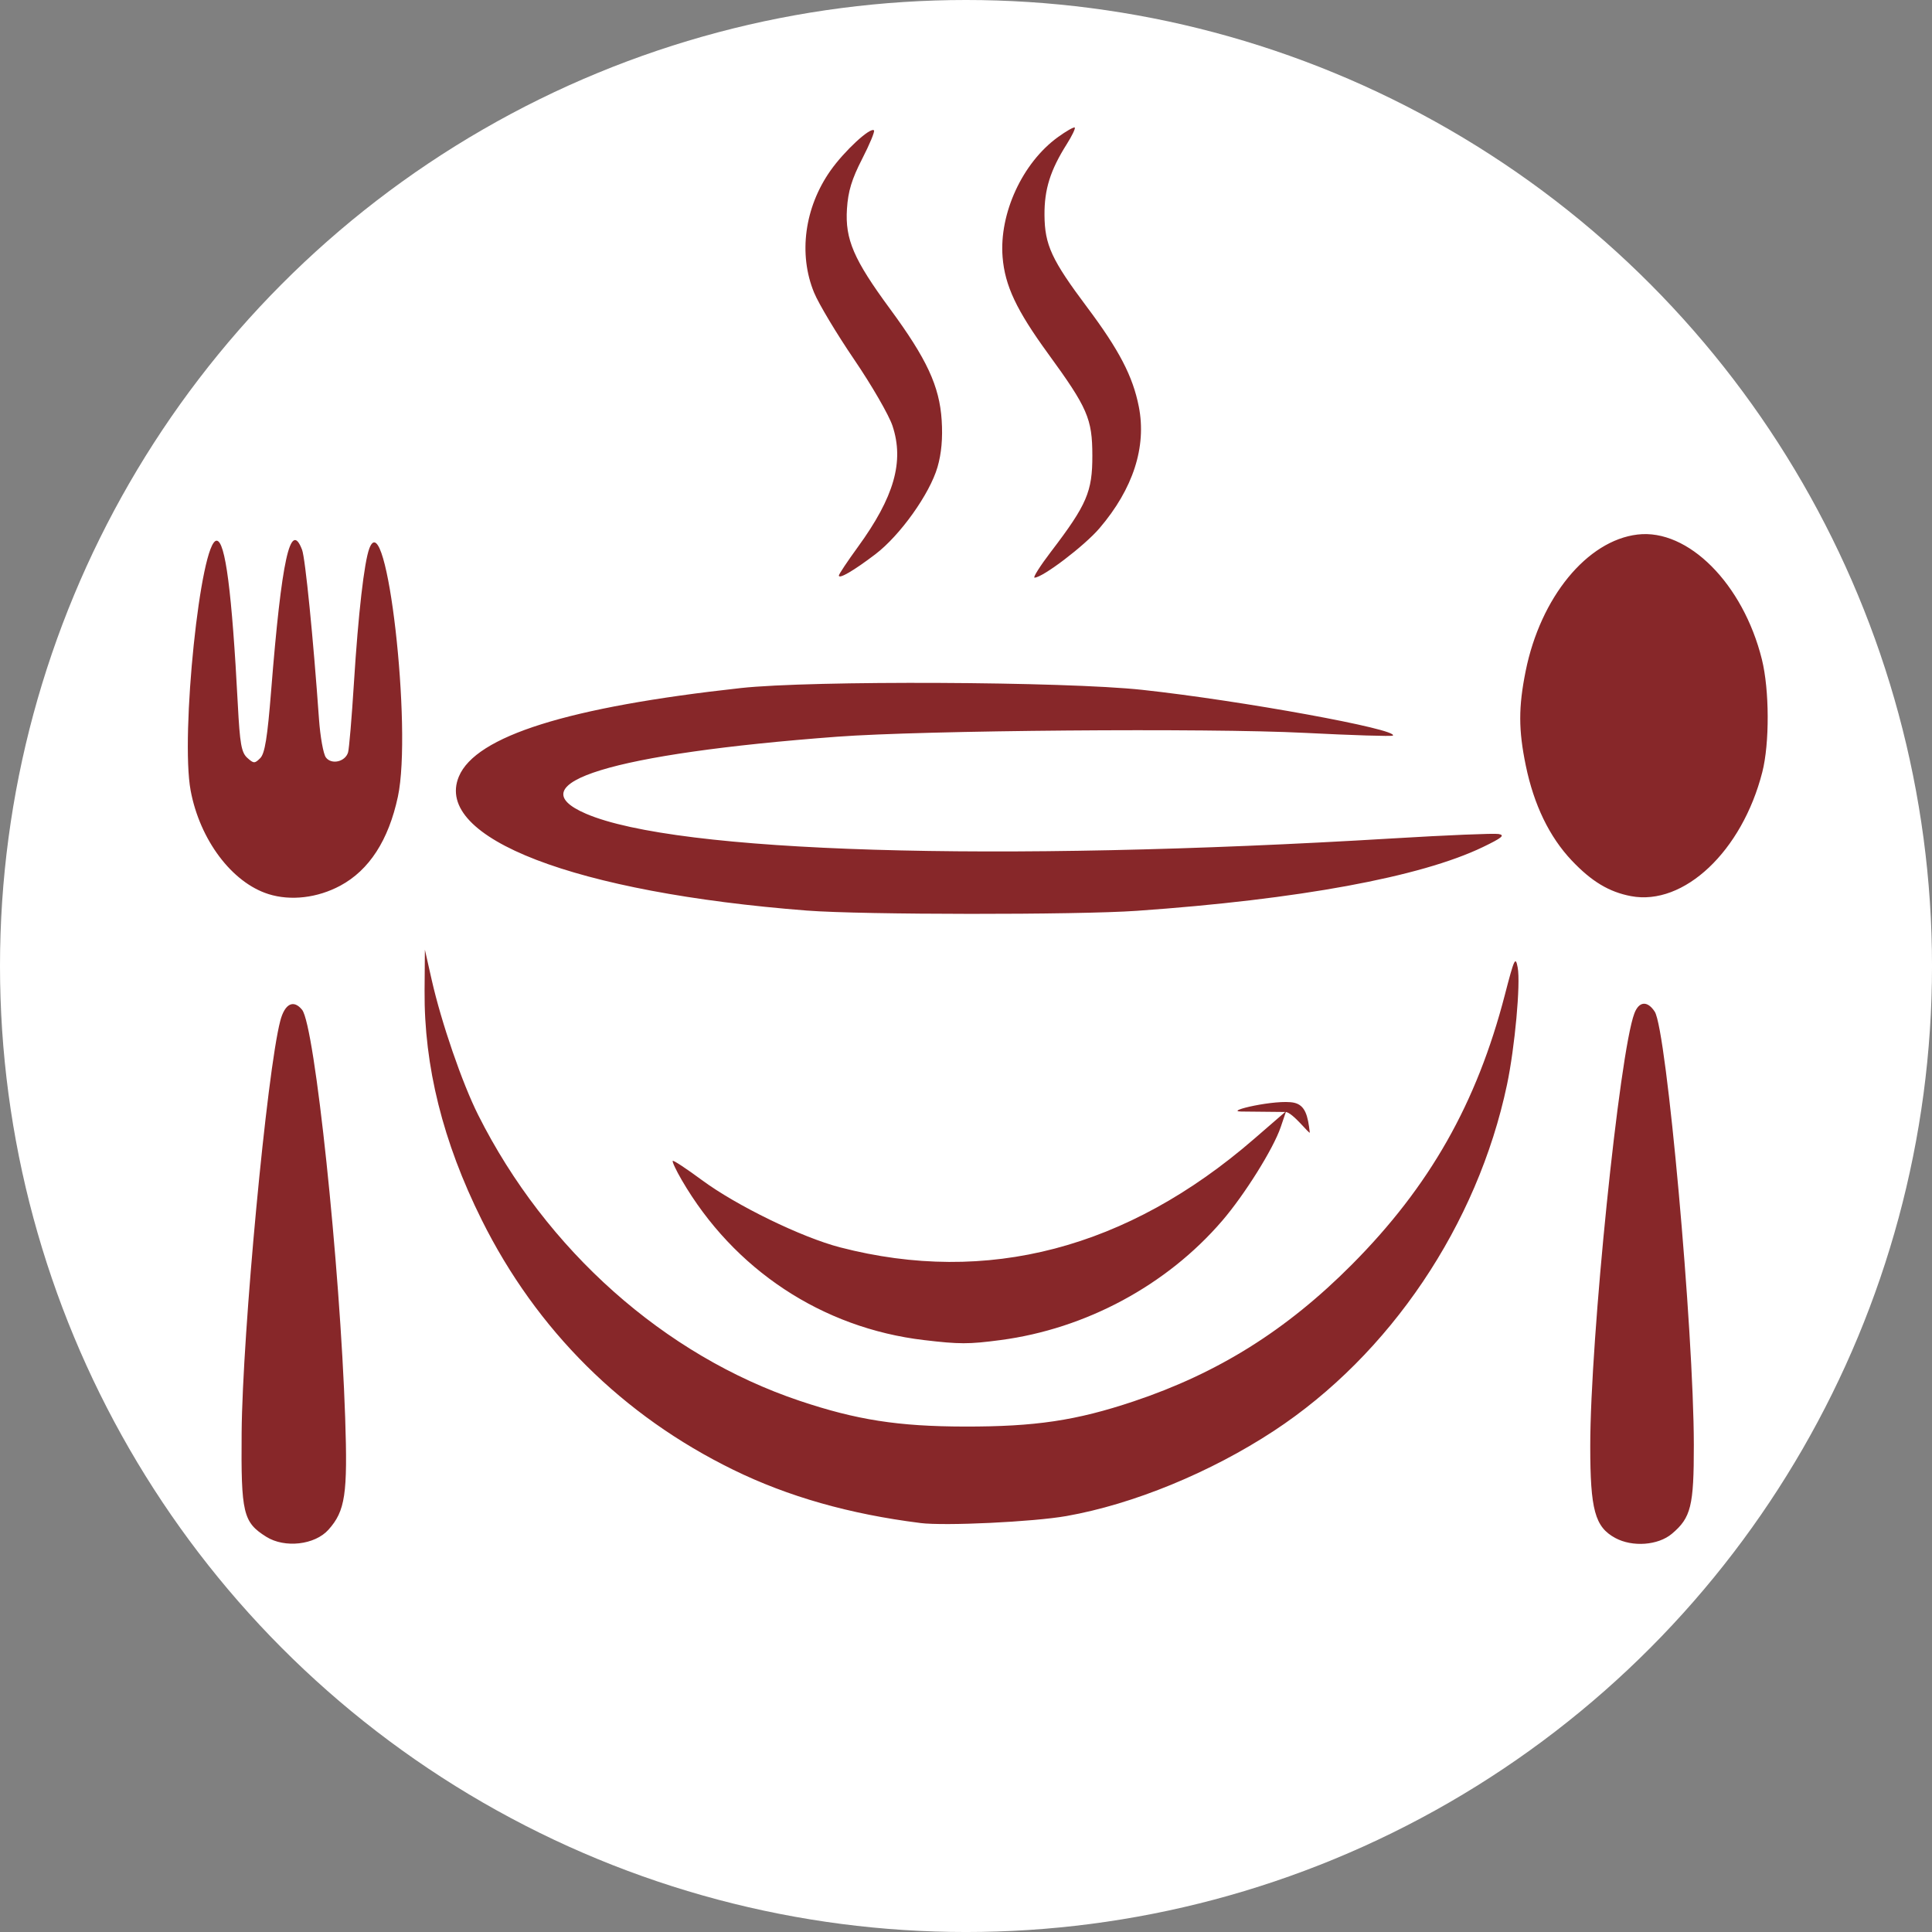 <?xml version="1.0" encoding="UTF-8" standalone="no"?>
<!-- Created with Inkscape (http://www.inkscape.org/) -->

<svg
   width="138.099mm"
   height="138.099mm"
   viewBox="0 0 138.099 138.099"
   version="1.1"
   id="svg1"
   xml:space="preserve"
   xmlns="http://www.w3.org/2000/svg"
   xmlns:svg="http://www.w3.org/2000/svg"><rect x="0" y="0" width="138.099" height="138.099" fill="#808080" stroke="none"/><defs
     id="defs1" /><circle
     style="fill:#ffffff;stroke-width:0.265"
     id="path2"
     cx="69.05"
     cy="69.05"
     r="69.05" /><path
     style="fill:#872729"
     d="m 88.723,79.452 c -1.299,-0.013 2.519,-0.896 3.767,-0.632 0.815,0.173 0.999,0.946 1.133,2.122 0.025,0.222 -1.229,-1.453 -1.737,-1.458 z m -69.694,30.394 c -1.654,-1.039 -1.804,-1.674 -1.757,-7.435 0.058,-7.146 1.811,-25.825 2.764,-29.449 0.322,-1.224 0.946,-1.538 1.558,-0.782 0.906,1.118 2.711,18.218 3.08,29.173 0.184,5.455 0.006,6.645 -1.194,7.989 -0.975,1.091 -3.128,1.335 -4.45,0.505 z m 96.429,0.088 c -1.454,-0.789 -1.787,-2.014 -1.787,-6.565 0,-7.669 2.085,-28.122 3.154,-30.933 0.331,-0.872 0.933,-0.922 1.456,-0.121 0.848,1.297 2.786,22.772 2.794,30.965 0.004,4.37 -0.202,5.204 -1.568,6.354 -0.986,0.83 -2.822,0.966 -4.049,0.3 z m -49.677,-1.071 c -5.059,-0.636 -9.445,-1.884 -13.361,-3.8 -7.917,-3.875 -14.059,-9.975 -17.987,-17.864 -2.774,-5.571 -4.125,-10.992 -4.084,-16.385 l 0.022,-2.93 0.487,2.157 c 0.689,3.049 2.179,7.38 3.323,9.659 4.847,9.656 13.315,17.186 22.973,20.429 4.074,1.368 7.049,1.832 11.801,1.841 5.047,0.01 7.964,-0.425 12.077,-1.801 6.036,-2.02 10.929,-5.085 15.587,-9.765 5.57,-5.597 8.938,-11.533 10.95,-19.3 0.674,-2.602 0.759,-2.781 0.916,-1.942 0.214,1.141 -0.204,5.714 -0.765,8.373 -2.114,10.017 -8.366,19.297 -16.672,24.749 -4.53,2.973 -10.054,5.241 -14.817,6.082 -2.372,0.419 -8.689,0.72 -10.451,0.499 z m 0.265,-13.074 c -7.276,-0.861 -13.597,-5.038 -17.319,-11.447 -0.405,-0.698 -0.693,-1.312 -0.639,-1.364 0.054,-0.052 0.991,0.565 2.083,1.373 2.47,1.827 7.139,4.1 9.881,4.81 10.506,2.722 20.533,0.096 29.587,-7.749 l 2.294,-1.987 -0.39,1.146 c -0.525,1.541 -2.577,4.824 -4.183,6.692 -3.96,4.607 -9.745,7.72 -15.842,8.525 -2.277,0.301 -2.931,0.301 -5.471,5e-4 z m -8.334,-30.699 c -16.605,-1.288 -26.748,-5.19 -24.912,-9.584 1.209,-2.894 7.826,-4.971 20.149,-6.324 5.03,-0.552 23.184,-0.471 28.707,0.129 7.073,0.768 18.348,2.826 17.905,3.269 -0.066,0.066 -2.902,-0.022 -6.301,-0.195 -6.928,-0.353 -27.3,-0.185 -33.433,0.276 -16.055,1.207 -22.987,3.336 -17.936,5.506 6.487,2.787 29.162,3.48 57.683,1.761 3.816,-0.23 7.209,-0.371 7.541,-0.314 0.482,0.083 0.259,0.27 -1.117,0.933 -4.44,2.14 -13.159,3.746 -24.739,4.558 -4.259,0.299 -19.626,0.288 -23.548,-0.016 z m -38.521,-1.181 c -2.611,-0.821 -4.905,-3.874 -5.564,-7.402 -0.738,-3.953 0.708,-17.859 1.857,-17.859 0.622,0 1.095,3.653 1.515,11.701 0.147,2.823 0.257,3.44 0.675,3.819 0.461,0.417 0.532,0.418 0.929,0.022 0.328,-0.328 0.512,-1.462 0.778,-4.81 0.748,-9.404 1.378,-12.274 2.213,-10.078 0.227,0.597 0.801,6.343 1.207,12.091 0.089,1.262 0.31,2.497 0.491,2.744 0.396,0.542 1.383,0.32 1.588,-0.356 0.075,-0.247 0.263,-2.474 0.418,-4.947 0.312,-4.979 0.734,-8.658 1.104,-9.637 1.23,-3.248 3.082,12.886 2.039,17.752 -0.667,3.111 -2.049,5.246 -4.113,6.357 -1.632,0.878 -3.548,1.103 -5.137,0.603 z m 97.391,0.146 c -1.568,-0.297 -2.816,-1.048 -4.234,-2.546 -1.599,-1.691 -2.704,-3.974 -3.285,-6.789 -0.526,-2.548 -0.528,-4.174 -0.008,-6.757 1.062,-5.269 4.39,-9.327 7.998,-9.755 3.612,-0.428 7.544,3.52 8.886,8.923 0.542,2.182 0.556,5.999 0.029,8.063 -1.442,5.649 -5.603,9.577 -9.387,8.861 z M 59.961,41.14 c 0,-0.094 0.611,-1.011 1.357,-2.037 2.6,-3.574 3.325,-6.112 2.477,-8.666 -0.256,-0.769 -1.486,-2.898 -2.734,-4.731 -1.248,-1.833 -2.539,-3.987 -2.869,-4.787 -1.134,-2.75 -0.687,-6.083 1.168,-8.72 0.989,-1.405 2.857,-3.134 3.112,-2.879 0.073,0.073 -0.308,0.991 -0.847,2.041 -0.741,1.445 -1.005,2.312 -1.085,3.57 -0.139,2.178 0.481,3.618 3.072,7.14 2.64,3.588 3.542,5.533 3.699,7.969 0.082,1.284 -0.015,2.373 -0.299,3.35 -0.557,1.915 -2.668,4.877 -4.437,6.224 -1.538,1.171 -2.614,1.8 -2.614,1.527 z m 15.184,-1.732 c 2.545,-3.34 2.941,-4.263 2.936,-6.847 -0.004,-2.631 -0.339,-3.403 -3.159,-7.276 -2.266,-3.113 -3.093,-4.866 -3.257,-6.91 -0.25,-3.117 1.418,-6.736 3.951,-8.571 0.604,-0.437 1.147,-0.746 1.207,-0.686 0.06,0.06 -0.197,0.594 -0.572,1.187 -1.174,1.86 -1.604,3.228 -1.591,5.065 0.015,2.138 0.508,3.203 3.054,6.601 2.286,3.052 3.262,4.929 3.689,7.099 0.565,2.871 -0.407,5.875 -2.813,8.69 -1.072,1.255 -4.064,3.531 -4.642,3.531 -0.132,0 0.407,-0.848 1.196,-1.884 z"
     id="path1" /></svg>

